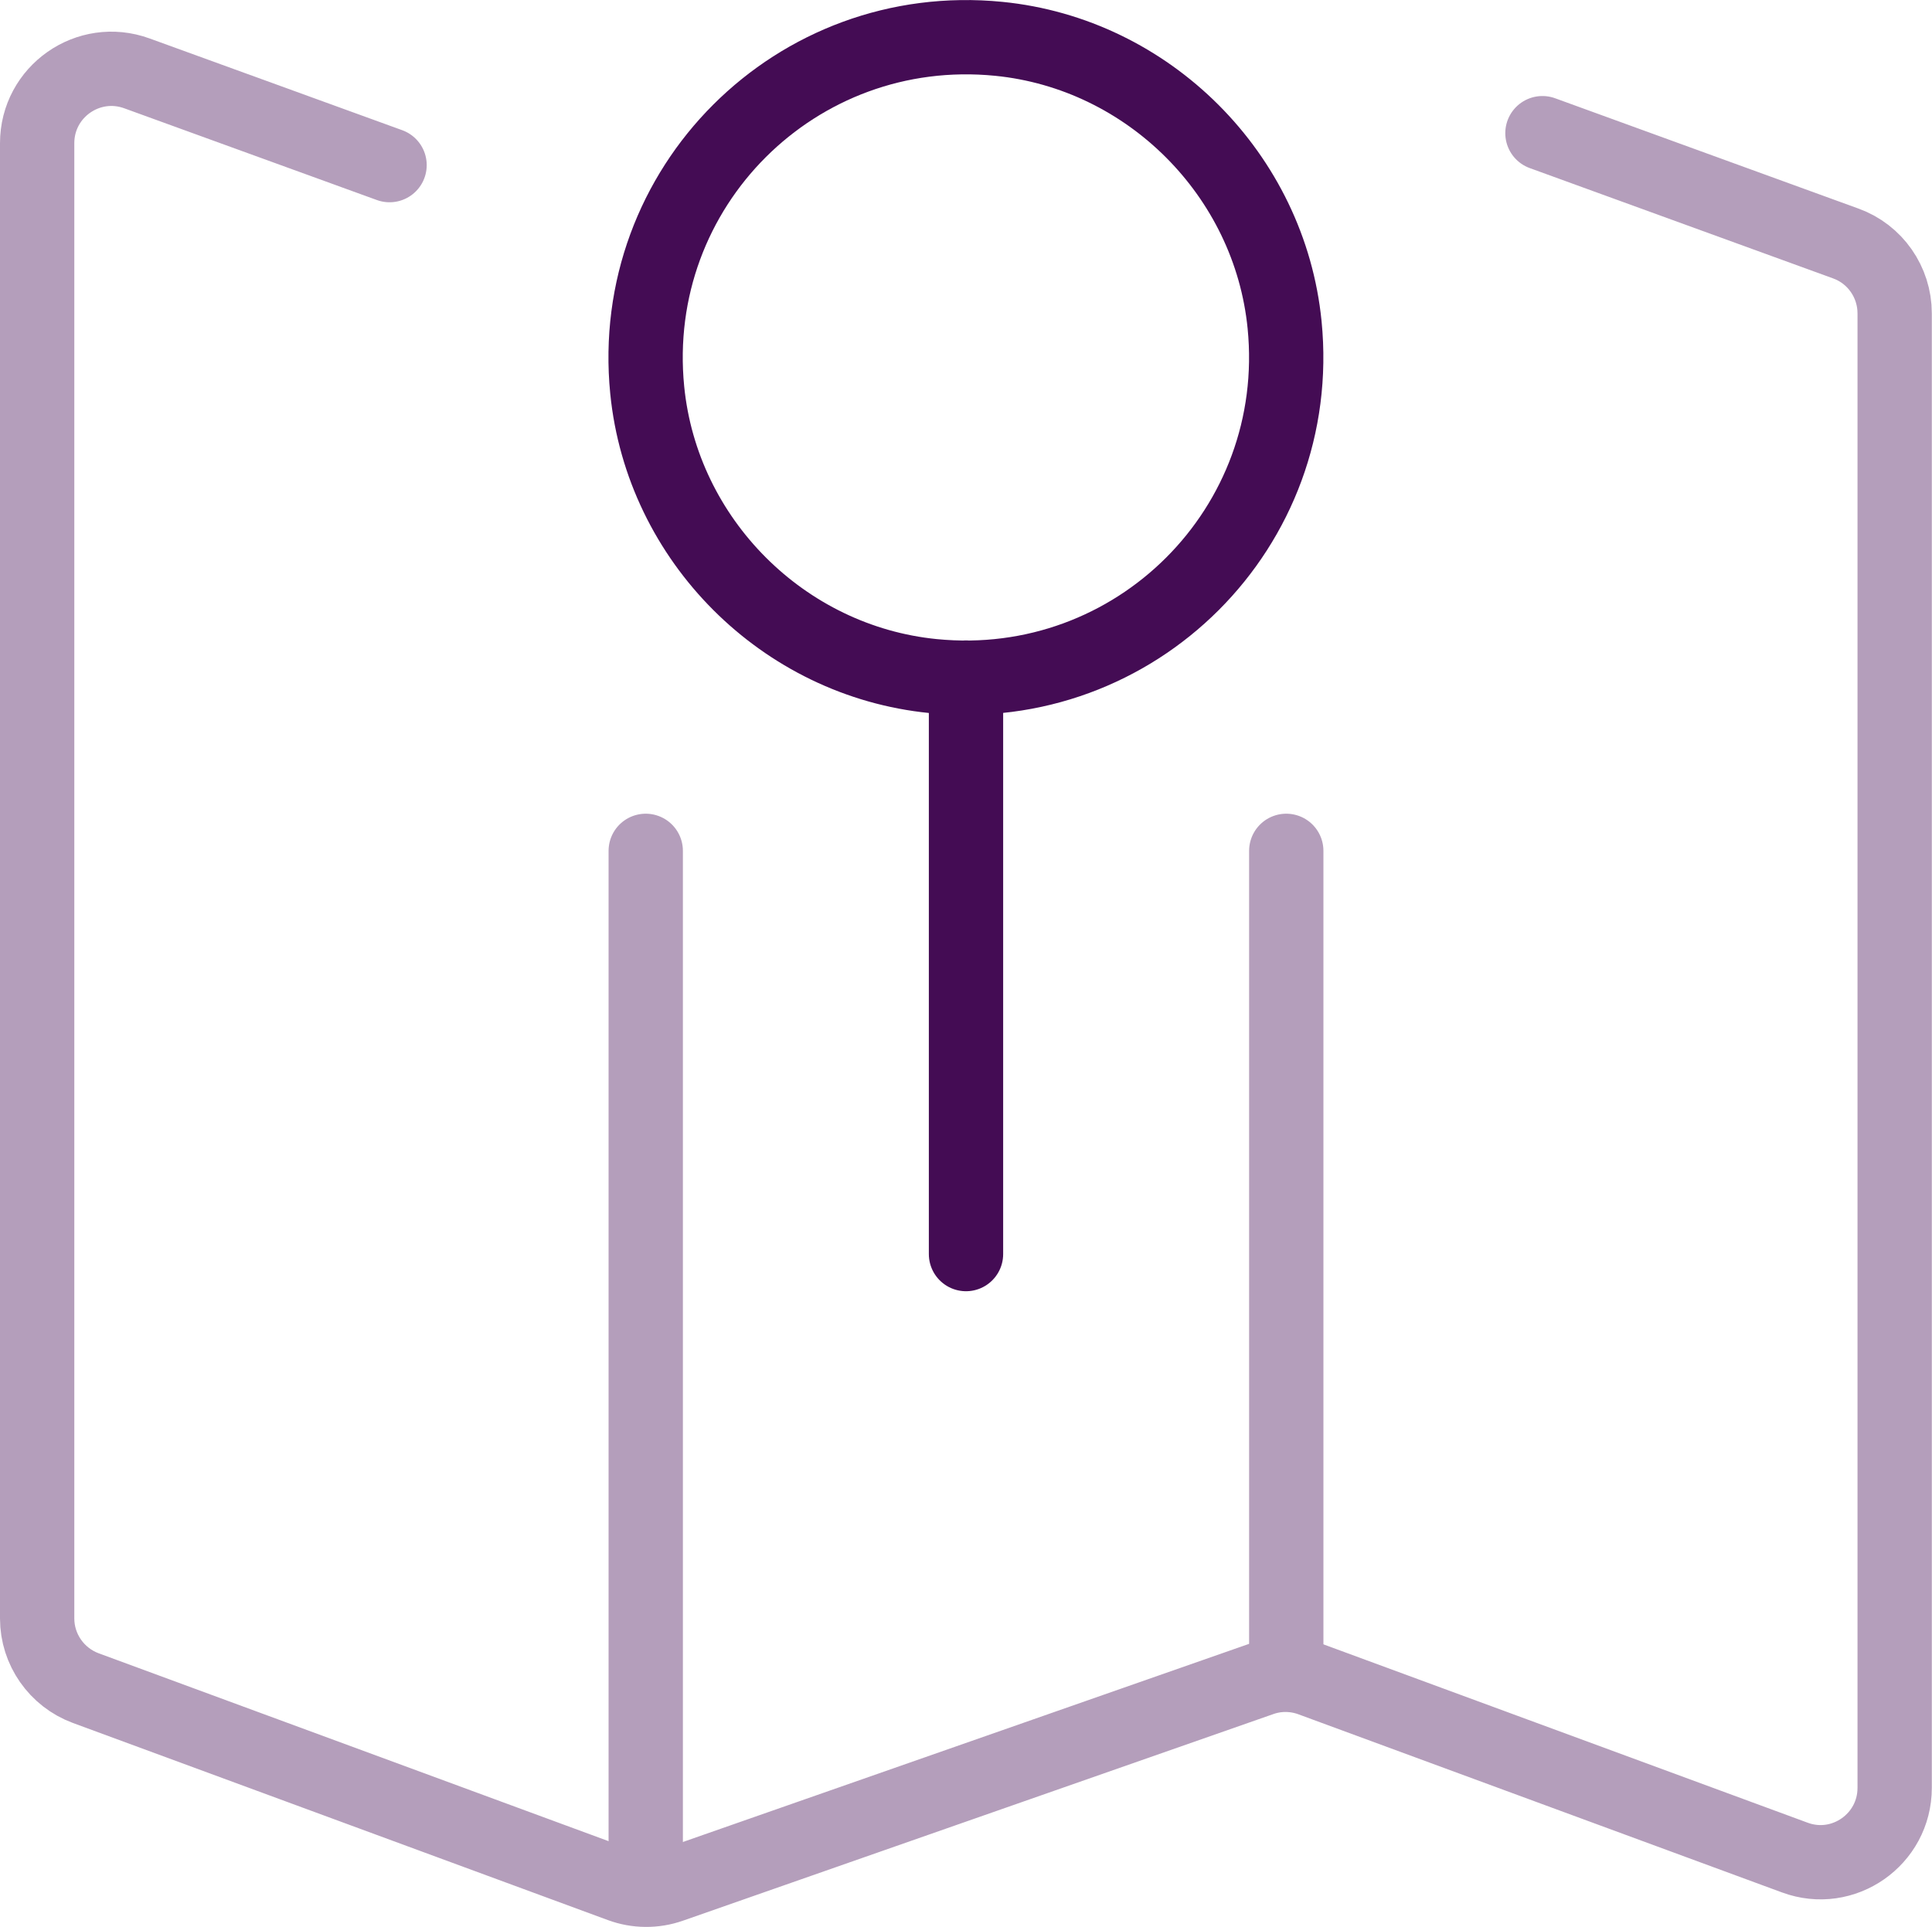 <?xml version="1.0" encoding="UTF-8"?>
<svg id="Layer_2" data-name="Layer 2" xmlns="http://www.w3.org/2000/svg" viewBox="0 0 104 103.75">
  <defs>
    <style>
      .cls-1 {
        fill: none;
        stroke: #440c54;
        stroke-linecap: round;
        stroke-linejoin: round;
        stroke-width: 4px;
      }

      .cls-2 {
        opacity: .4;
      }
    </style>
  </defs>
  <g id="Layer_1-2" data-name="Layer 1">
    <g>
      <g class="cls-2">
        <g>
          <path class="cls-1" d="M83.03,7.17l16.33,5.94c1.58.57,2.63,2.08,2.63,3.76v79.39c0,2.78-2.77,4.72-5.38,3.75l-26.03-9.59c-.87-.32-1.83-.33-2.7-.02l-31.77,11.12c-.88.31-1.83.3-2.7-.02l-28.79-10.61c-1.57-.58-2.62-2.08-2.62-3.75V7.71c0-2.78,2.76-4.71,5.37-3.76l13.6,4.94"/>
          <line class="cls-1" x1="34.76" y1="45.81" x2="34.76" y2="101.6"/>
          <line class="cls-1" x1="69.24" y1="45.81" x2="69.24" y2="89.93"/>
        </g>
      </g>
      <g>
        <path class="cls-1" d="M53.76,2.09c-10.9-1.08-20,8-18.92,18.91.8,8.07,7.32,14.6,15.39,15.4,10.9,1.08,20-8,18.92-18.91-.8-8.07-7.32-14.6-15.39-15.4Z"/>
        <line class="cls-1" x1="52" y1="67.52" x2="52" y2="36.48"/>
      </g>
    </g>
  </g>
</svg>